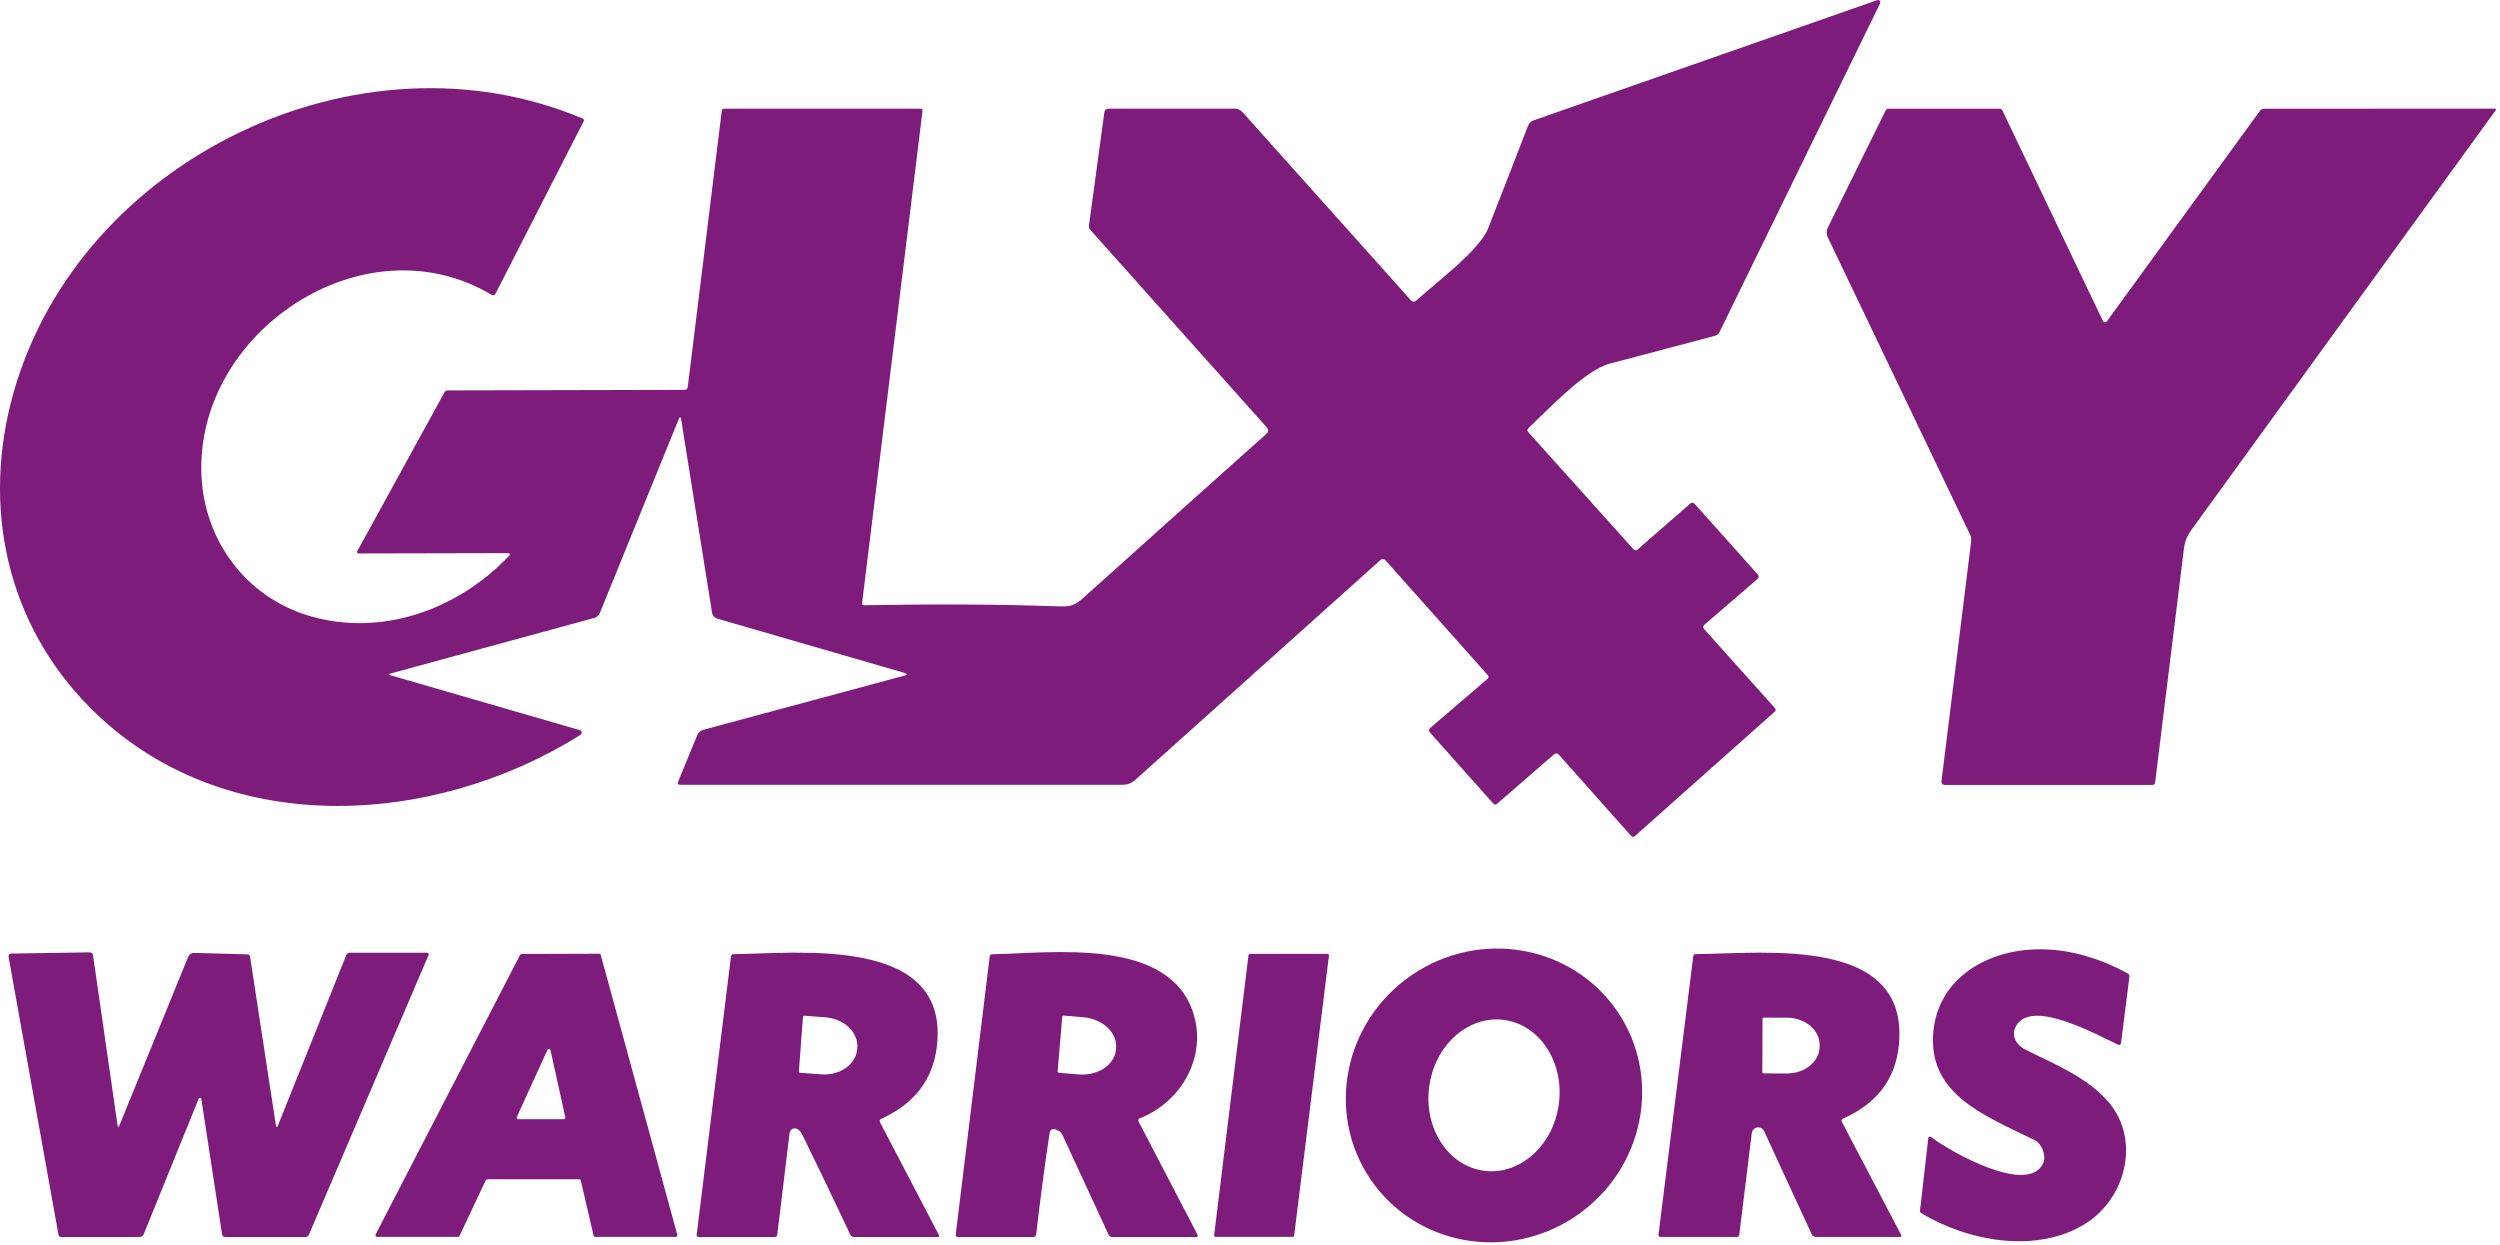 <svg xmlns="http://www.w3.org/2000/svg" width="233" height="116" viewBox="0 0 233 116" fill="none"><path d="M152.249 51.204C152.342 51.307 152.501 51.321 152.608 51.227L157.548 46.923C157.655 46.825 157.824 46.834 157.922 46.942L163.842 53.562C163.94 53.674 163.931 53.842 163.823 53.94L158.879 58.202C158.715 58.347 158.706 58.496 158.851 58.66L165.411 65.98C165.527 66.106 165.518 66.223 165.392 66.34L152.393 77.903C152.258 78.025 152.127 78.015 152.001 77.88L145.273 70.322C145.161 70.196 144.974 70.186 144.848 70.294L139.53 74.911C139.404 75.018 139.283 75.014 139.171 74.888L133.26 68.254C133.157 68.137 133.167 67.959 133.283 67.857C133.283 67.857 133.283 67.857 133.288 67.852L138.615 63.291C138.76 63.17 138.769 63.039 138.643 62.903L129.123 52.213C129.007 52.082 128.801 52.068 128.67 52.184L105.755 72.731C105.456 72.997 105.073 73.141 104.676 73.141H63.398C63.188 73.141 63.122 73.043 63.202 72.852L64.99 68.506C65.088 68.268 65.289 68.09 65.541 68.02L84.259 62.978C84.595 62.889 84.595 62.801 84.259 62.703L66.853 57.656C66.596 57.581 66.405 57.367 66.363 57.1L63.468 38.987C63.463 38.94 63.421 38.903 63.37 38.907C63.333 38.907 63.304 38.935 63.295 38.968L55.895 57.152C55.806 57.362 55.624 57.525 55.405 57.586L36.332 62.787C36.294 62.801 36.276 62.843 36.29 62.875C36.299 62.894 36.313 62.908 36.332 62.917L54.036 68.048C54.167 68.085 54.242 68.221 54.205 68.352C54.186 68.412 54.149 68.459 54.097 68.492C40.226 77.189 20.644 78.263 8.416 65.975C0.605 58.128 -1.758 47.189 1.282 36.526C7.482 14.799 33.512 2.269 54.293 11.046C54.424 11.097 54.457 11.19 54.391 11.316L46.179 27.376C46.113 27.502 45.959 27.553 45.833 27.488C45.833 27.488 45.824 27.483 45.819 27.479C33.904 20.364 18.104 31.003 18.781 44.411C19.089 50.471 22.974 55.653 28.791 57.39C35.524 59.397 42.672 56.853 47.481 51.769C47.528 51.718 47.528 51.634 47.472 51.582C47.449 51.559 47.416 51.55 47.388 51.55L33.414 51.582C33.339 51.582 33.278 51.526 33.273 51.452C33.273 51.428 33.278 51.405 33.292 51.382L41.426 36.564C41.491 36.447 41.589 36.391 41.724 36.386L63.809 36.335C63.981 36.335 64.075 36.246 64.098 36.078L67.269 10.327C67.282 10.21 67.38 10.126 67.497 10.126H85.781C85.93 10.126 85.996 10.201 85.977 10.345L80.346 56.218C80.332 56.344 80.388 56.41 80.519 56.41C87.28 56.288 93.317 56.321 98.625 56.512C99.746 56.554 100.143 56.466 100.993 55.7C106.572 50.681 112.254 45.593 118.034 40.429C118.244 40.242 118.254 40.046 118.067 39.836L101.614 21.419C101.511 21.302 101.469 21.167 101.492 21.013L102.926 10.462C102.949 10.271 103.117 10.126 103.308 10.126H115.079C115.354 10.126 115.616 10.243 115.798 10.448L131.518 28.011C131.635 28.142 131.836 28.156 131.967 28.039C131.967 28.039 131.967 28.039 131.971 28.039C133.704 26.433 137.873 23.37 138.69 21.293C139.96 18.058 141.197 14.869 142.407 11.737C142.505 11.48 142.687 11.302 142.948 11.214L174.959 0.014C175.071 -0.028 175.192 0.028 175.234 0.14C175.253 0.196 175.253 0.257 175.225 0.313L160.279 30.91C160.186 31.102 160.013 31.246 159.803 31.302C156.568 32.166 153.313 33.03 150.045 33.884C147.696 34.5 144.283 38.174 142.463 39.892C142.327 40.018 142.322 40.154 142.449 40.289L152.249 51.204Z" fill="#7E1C7C"></path><path d="M196.362 29.948L210.626 10.331C210.724 10.201 210.85 10.135 211.014 10.135L232.491 10.126C232.636 10.126 232.668 10.187 232.58 10.303C223.125 23.333 213.675 36.368 204.225 49.402C203.847 49.92 203.623 50.495 203.543 51.13C202.656 58.314 201.76 65.583 200.854 72.945C200.84 73.067 200.737 73.156 200.62 73.156H181.239C181.081 73.156 180.95 73.029 180.945 72.871C180.945 72.857 180.945 72.843 180.945 72.829L183.714 50.429C183.737 50.219 183.705 50.023 183.616 49.832L170.351 22.124C170.211 21.839 170.216 21.503 170.351 21.218L175.739 10.303C175.8 10.187 175.893 10.131 176.02 10.131H186.352C186.469 10.131 186.576 10.196 186.627 10.303L195.993 29.916C196.045 30.018 196.171 30.065 196.274 30.014C196.306 30 196.334 29.977 196.353 29.948H196.362Z" fill="#7E1C7C"></path><path d="M190.433 108.381C190.737 107.676 190.27 106.584 189.672 106.285C185.054 104.007 179.923 102.102 180.157 96.603C180.381 91.402 184.938 88.582 189.831 88.479C192.614 88.423 195.434 89.17 198.296 90.72C198.422 90.79 198.478 90.897 198.459 91.042L197.684 97.191C197.661 97.377 197.567 97.433 197.395 97.354C195.378 96.43 189.681 93.246 188.038 95.407C187.314 96.36 187.837 97.363 188.79 97.84C191.824 99.347 196.041 101 197.535 104.315C199.089 107.765 197.567 112.013 194.397 114.021C189.891 116.878 183.439 115.72 179.045 113.054C178.975 113.008 178.933 112.928 178.943 112.844L179.713 106.094C179.722 106 179.806 105.93 179.905 105.939C179.937 105.939 179.97 105.958 179.993 105.977C181.623 107.27 189.093 111.504 190.433 108.381Z" fill="#7E1C7C"></path><path d="M150.746 94.276C154.962 100.481 153.23 109.015 146.876 113.333C140.521 117.651 131.949 116.12 127.733 109.916C123.517 103.711 125.249 95.177 131.603 90.859C137.958 86.54 146.53 88.072 150.746 94.276ZM138.317 109.117C141.656 109.556 144.775 106.764 145.284 102.88C145.797 98.996 143.505 95.495 140.166 95.056C136.828 94.617 133.709 97.409 133.2 101.293C132.687 105.177 134.979 108.678 138.317 109.117Z" fill="#7E1C7C"></path><path d="M25.871 104.979L32.267 89.031C32.333 88.872 32.45 88.793 32.622 88.793H39.761C39.943 88.793 39.999 88.877 39.929 89.045L28.794 115.063C28.733 115.212 28.616 115.287 28.453 115.287H20.983C20.819 115.287 20.721 115.207 20.698 115.044L18.765 102.434C18.756 102.364 18.69 102.313 18.62 102.322C18.573 102.327 18.531 102.36 18.513 102.406L13.405 115.002C13.33 115.193 13.19 115.287 12.98 115.287H5.706C5.561 115.287 5.472 115.217 5.449 115.072L0.803 89.204C0.766 88.984 0.855 88.877 1.074 88.872L8.348 88.76C8.535 88.76 8.642 88.849 8.67 89.036L10.958 104.89C10.991 105.1 11.042 105.105 11.122 104.909L17.541 89.171C17.635 88.947 17.854 88.802 18.097 88.812L23.079 88.947C23.21 88.947 23.284 89.017 23.303 89.143L25.726 104.96C25.726 105.002 25.768 105.03 25.806 105.03C25.834 105.03 25.862 105.007 25.871 104.979Z" fill="#7E1C7C"></path><path d="M55.989 89.004L63.123 115.078C63.146 115.162 63.095 115.251 63.011 115.274C62.997 115.274 62.983 115.279 62.969 115.279H55.475C55.4 115.279 55.34 115.227 55.321 115.157L54.13 110.031C54.112 109.961 54.051 109.91 53.976 109.91H45.413C45.353 109.91 45.297 109.947 45.269 110.003L42.827 115.185C42.799 115.241 42.743 115.279 42.682 115.279H35.151C35.062 115.279 34.992 115.209 34.992 115.12C34.992 115.092 34.997 115.069 35.011 115.045L48.472 88.995C48.5 88.944 48.551 88.911 48.612 88.911L55.835 88.888C55.905 88.888 55.97 88.934 55.989 89.004ZM51.301 97.875C51.287 97.795 51.212 97.744 51.133 97.758C51.086 97.767 51.044 97.8 51.026 97.842L48.168 104.102C48.135 104.177 48.168 104.261 48.238 104.294C48.257 104.303 48.276 104.308 48.299 104.308H52.538C52.618 104.308 52.683 104.247 52.688 104.168C52.688 104.154 52.688 104.144 52.688 104.13L51.306 97.875H51.301Z" fill="#7E1C7C"></path><path d="M82.026 104.613L87.502 115.099C87.573 115.225 87.531 115.29 87.386 115.29H79.589C79.439 115.29 79.308 115.206 79.248 115.071C77.786 111.952 76.302 108.862 74.798 105.804C74.653 105.51 74.49 105.318 74.303 105.22C74.065 105.094 73.766 105.188 73.64 105.426C73.612 105.477 73.594 105.533 73.589 105.594L72.44 115.085C72.422 115.22 72.347 115.29 72.212 115.29H65.143C64.984 115.29 64.914 115.211 64.933 115.052L68.126 89.147C68.145 88.997 68.229 88.923 68.378 88.923C74.313 88.885 88.651 87.116 87.302 97.634C86.914 100.664 85.191 102.877 82.142 104.268C81.984 104.338 81.946 104.455 82.026 104.613ZM74.836 94.777L74.457 99.852C74.453 99.917 74.504 99.978 74.569 99.982L76.535 100.132C78.281 100.262 79.785 99.203 79.892 97.769L79.901 97.648C80.009 96.215 78.678 94.945 76.932 94.814L74.966 94.665C74.901 94.66 74.84 94.712 74.836 94.777Z" fill="#7E1C7C"></path><path d="M106.121 104.539L111.598 115.052C111.677 115.211 111.631 115.291 111.453 115.291H103.665C103.516 115.291 103.385 115.207 103.32 115.071L99.024 105.785C98.945 105.617 98.814 105.473 98.651 105.384C98.16 105.113 97.885 105.202 97.815 105.645C97.344 108.769 96.933 111.897 96.573 115.034C96.55 115.207 96.456 115.291 96.284 115.291H89.285C89.121 115.291 89.051 115.211 89.075 115.052L92.24 89.152C92.259 89.007 92.338 88.937 92.478 88.937C98.002 88.839 108.946 87.303 111.22 94.432C112.494 98.428 110.151 102.686 106.238 104.222C106.084 104.282 106.042 104.39 106.121 104.539ZM99.001 94.772L98.571 99.843C98.567 99.912 98.618 99.978 98.693 99.983L100.514 100.137C102.325 100.286 103.889 99.25 104.011 97.816L104.02 97.676C104.142 96.243 102.769 94.959 100.957 94.805L99.141 94.651C99.071 94.646 99.006 94.698 99.001 94.772Z" fill="#7E1C7C"></path><path d="M116.501 88.902H123.715C123.794 88.902 123.86 88.968 123.86 89.047C123.86 89.052 123.86 89.061 123.86 89.066L120.615 115.153C120.605 115.223 120.545 115.279 120.475 115.279H113.303C113.224 115.279 113.158 115.214 113.158 115.134C113.158 115.13 113.158 115.12 113.158 115.116L116.361 89.028C116.37 88.958 116.431 88.902 116.501 88.902Z" fill="#7E1C7C"></path><path d="M163.267 105.601L162.1 115.073C162.086 115.213 162.006 115.283 161.862 115.283H154.774C154.62 115.283 154.555 115.209 154.573 115.059L157.809 89.14C157.828 88.995 157.907 88.925 158.052 88.925C164.537 88.864 177.97 87.198 176.975 97.398C176.667 100.559 174.935 102.842 171.783 104.247C171.629 104.317 171.592 104.424 171.671 104.574L177.171 115.064C177.251 115.209 177.204 115.283 177.041 115.283H169.257C169.08 115.283 168.921 115.181 168.847 115.022L164.416 105.423C164.28 105.12 163.925 104.985 163.622 105.12C163.426 105.209 163.29 105.391 163.267 105.601ZM164.266 94.957L164.248 99.924C164.248 99.989 164.299 100.041 164.364 100.041L166.521 100.05C168.212 100.055 169.584 98.934 169.589 97.543V97.375C169.589 95.984 168.23 94.854 166.54 94.849L164.383 94.84C164.318 94.84 164.266 94.891 164.266 94.957Z" fill="#7E1C7C"></path></svg>